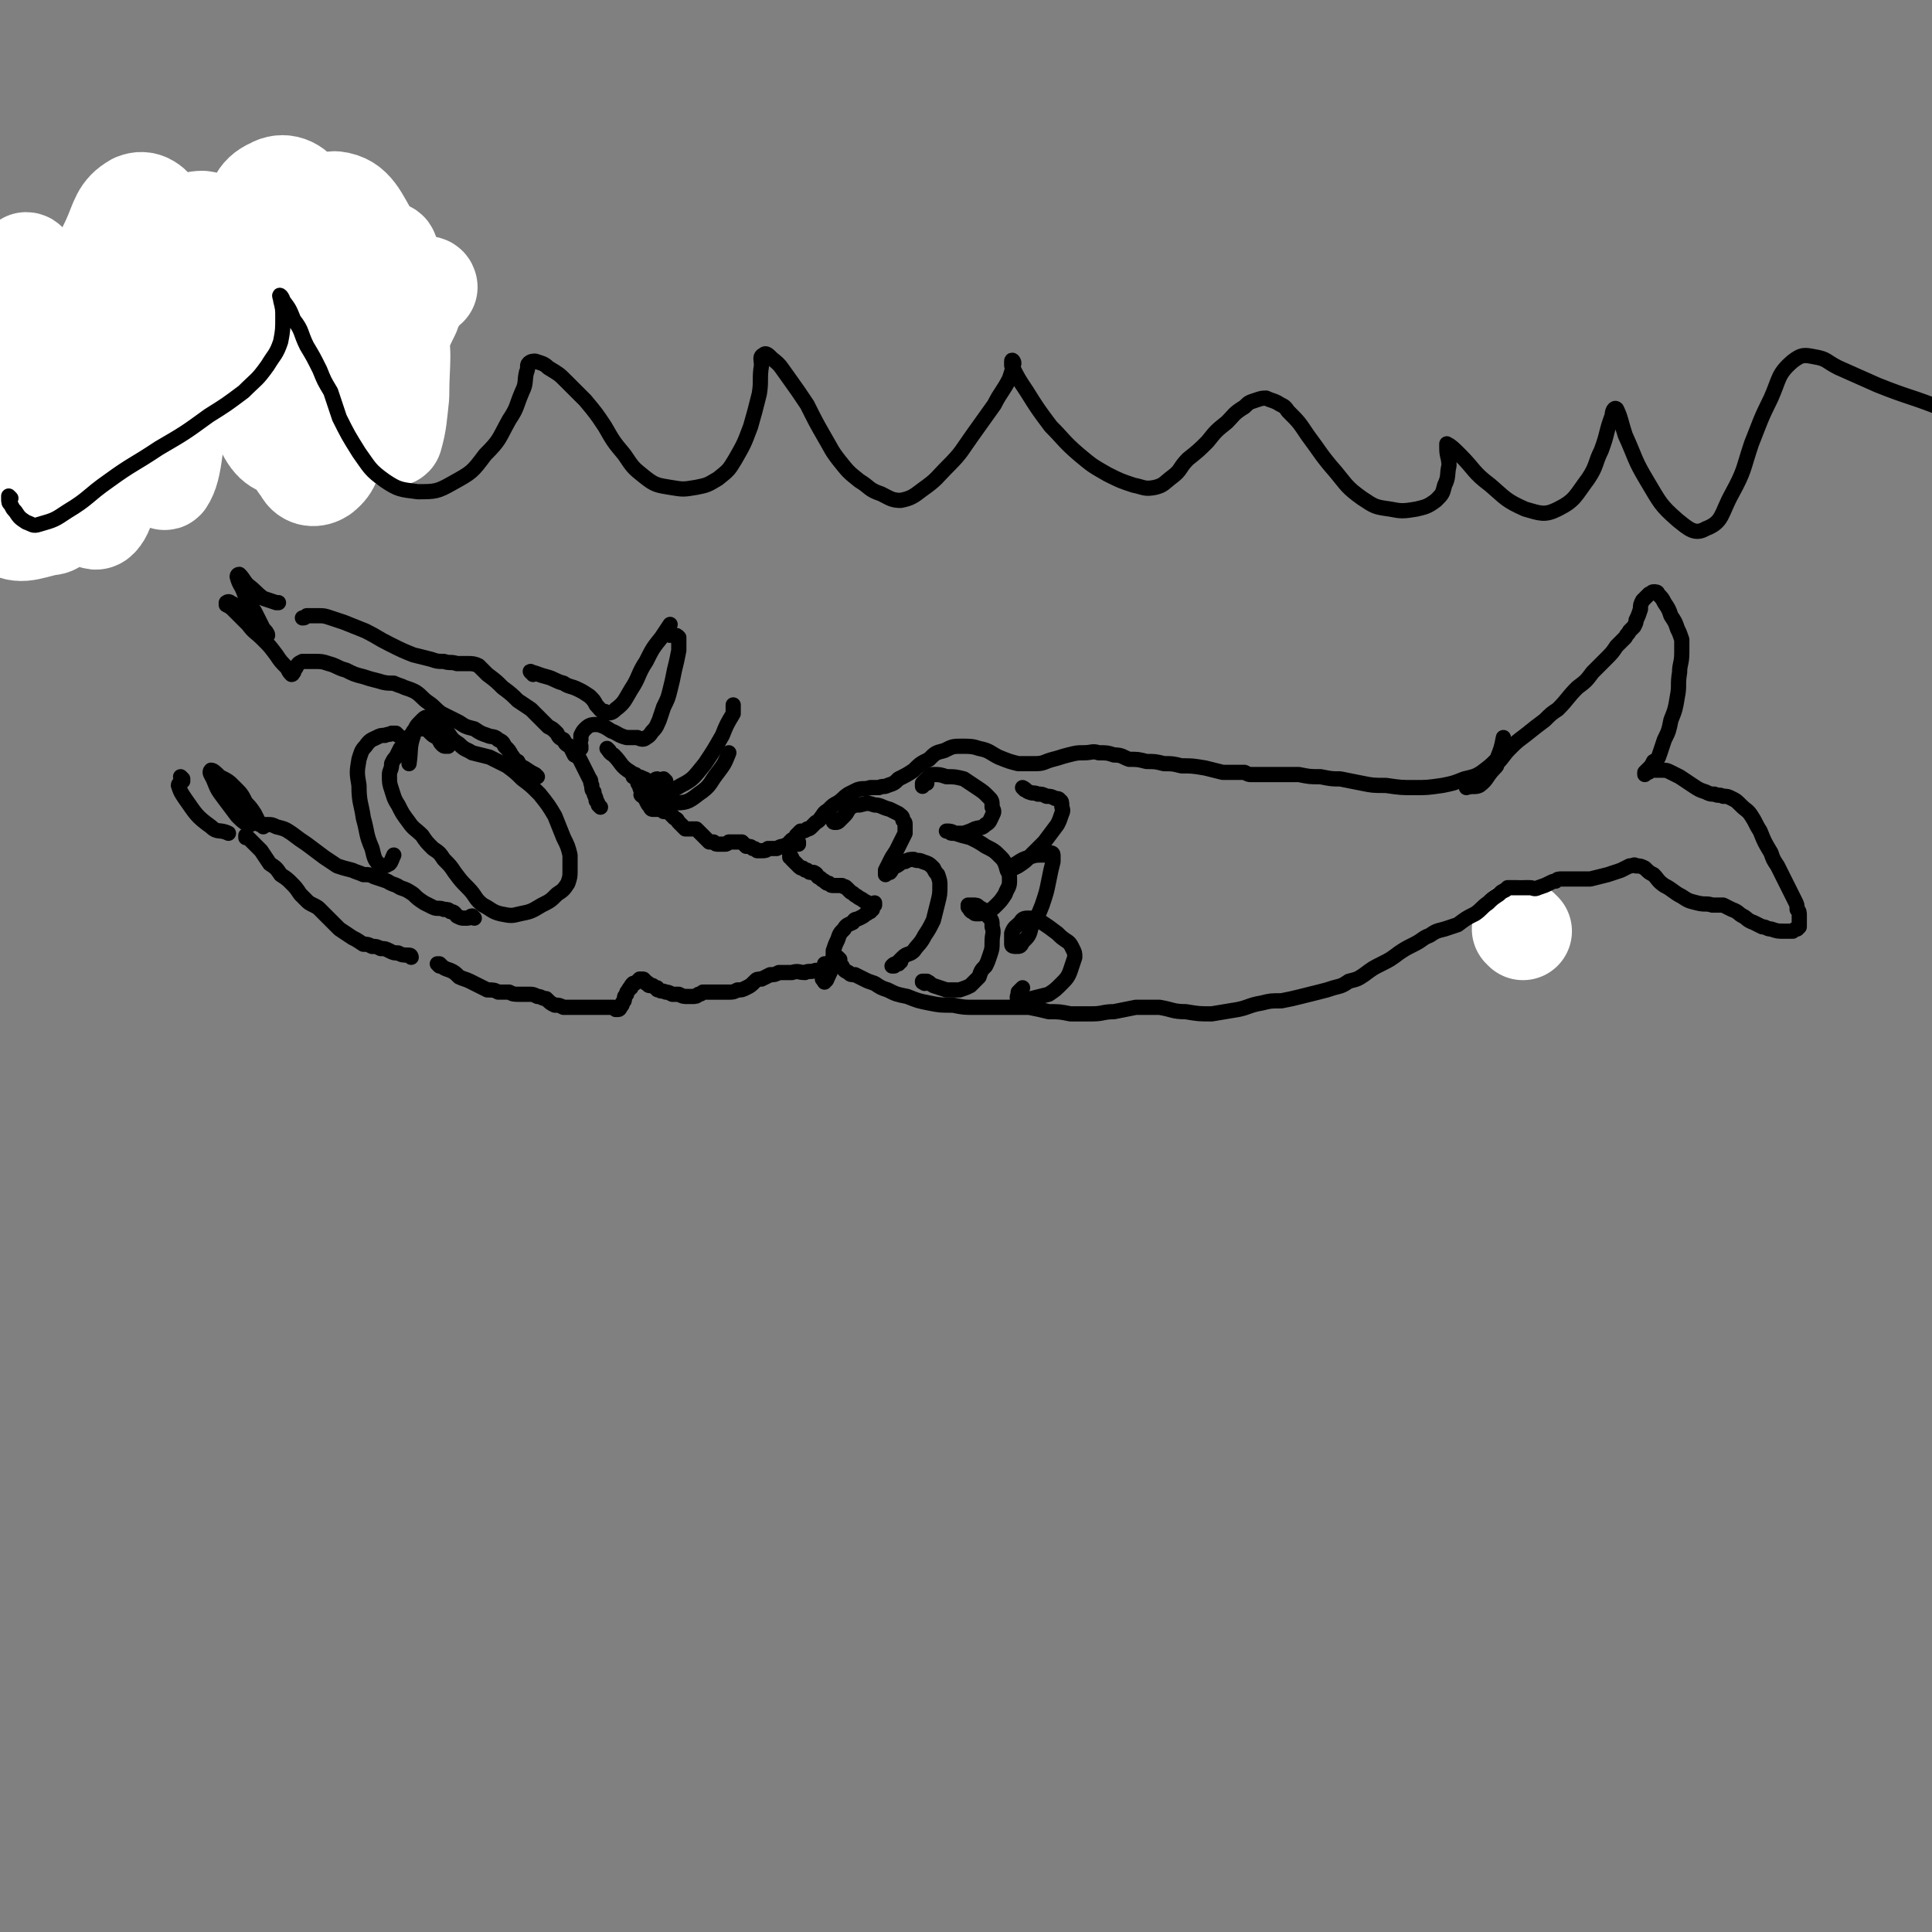 <svg viewBox='0 0 888 888' version='1.1' xmlns='http://www.w3.org/2000/svg' xmlns:xlink='http://www.w3.org/1999/xlink'><rect x="0" y="0" width="888" height="888" fill="#808080" stroke="none"/><g fill='none' stroke='#000000' stroke-width='45' stroke-linecap='round' stroke-linejoin='round'><path d='M37,147c0,0 -1,-1 -1,-1 0,0 0,1 0,1 -2,0 -2,0 -3,0 -2,1 -2,1 -4,2 -2,1 -2,1 -3,2 -2,2 -2,2 -3,4 -1,2 -1,2 -1,5 1,2 1,3 2,5 1,3 1,3 4,5 5,5 5,6 11,7 5,2 6,1 11,0 5,-2 5,-3 9,-6 6,-5 6,-5 11,-11 9,-9 8,-10 16,-20 5,-6 5,-6 9,-12 2,-5 2,-5 5,-9 1,-2 0,-3 2,-4 0,-1 0,-1 0,-1 2,1 2,2 3,3 2,2 2,2 3,4 3,3 3,3 5,6 3,3 3,3 6,5 3,3 4,3 7,6 4,3 4,3 7,6 4,3 4,3 8,6 3,3 3,4 7,6 3,2 3,2 6,2 4,1 4,1 7,0 4,-1 4,-1 7,-3 4,-2 4,-3 6,-5 2,-2 2,-2 4,-5 0,0 0,0 0,-1 '/></g>
<g fill='none' stroke='#FFFFFF' stroke-width='45' stroke-linecap='round' stroke-linejoin='round'><path d='M197,132c0,0 0,-1 -1,-1 0,0 0,1 0,1 -4,6 -5,6 -7,12 -5,10 -5,11 -8,22 -3,9 -2,9 -4,19 -1,2 -2,4 -1,5 0,0 1,-2 1,-3 2,-9 2,-9 3,-18 2,-11 2,-11 2,-23 1,-3 1,-3 0,-7 -1,-12 1,-15 -3,-23 0,-2 -4,-1 -5,2 -3,10 -2,11 -2,23 -1,16 0,16 2,32 1,12 1,12 4,24 1,2 2,5 3,4 2,-7 2,-10 3,-19 0,-18 2,-18 -2,-36 -3,-18 -3,-19 -11,-36 -6,-10 -8,-17 -17,-18 -7,0 -11,6 -15,16 -8,17 -8,19 -9,38 -2,24 -1,24 1,48 2,11 2,14 8,22 2,4 6,4 9,2 5,-4 5,-7 6,-15 3,-16 3,-16 2,-33 -1,-21 -1,-22 -6,-43 -4,-19 -2,-21 -11,-36 -3,-6 -9,-8 -14,-5 -7,3 -8,8 -10,18 -5,17 -4,18 -4,37 1,19 1,20 5,38 2,10 2,11 6,19 2,4 4,6 6,7 2,0 3,-3 4,-6 0,-10 0,-11 -2,-21 -3,-16 -3,-16 -8,-32 -6,-17 -4,-19 -14,-34 -5,-7 -8,-10 -15,-11 -6,0 -8,3 -12,9 -6,9 -5,11 -8,22 -3,17 -3,17 -4,34 -1,15 -1,15 1,29 0,9 1,9 3,18 1,4 2,9 3,8 2,-3 3,-7 4,-15 2,-21 2,-22 2,-43 0,-22 1,-22 -2,-44 -1,-10 -1,-12 -6,-20 -4,-5 -7,-8 -12,-6 -7,4 -7,8 -11,17 -5,10 -4,11 -7,22 -3,14 -3,14 -5,29 -2,16 -3,16 -3,32 -1,16 -2,17 1,33 1,7 5,15 8,13 4,-3 5,-12 7,-24 3,-18 2,-19 1,-38 -1,-14 0,-15 -5,-28 -3,-7 -4,-9 -10,-12 -6,-3 -8,-3 -14,1 -9,5 -9,7 -14,17 -8,14 -8,15 -11,31 -4,16 -4,16 -3,32 1,12 -1,17 6,23 6,6 11,3 20,1 4,0 4,-2 7,-6 6,-7 6,-8 12,-16 '/><path d='M13,121c0,0 0,-1 -1,-1 -3,4 -3,4 -6,9 -6,11 -5,11 -11,23 '/><path d='M700,428c0,0 -1,-1 -1,-1 '/></g>
<g fill='none' stroke='#000000' stroke-width='7' stroke-linecap='round' stroke-linejoin='round'><path d='M5,229c0,0 -1,-1 -1,-1 0,0 0,0 0,1 0,0 0,0 0,0 0,2 0,2 1,3 1,2 1,2 2,3 2,3 2,3 5,5 3,1 3,2 6,1 7,-2 7,-2 13,-6 10,-6 9,-7 19,-14 11,-8 11,-7 23,-15 12,-7 12,-7 23,-15 8,-5 8,-5 16,-11 6,-6 6,-5 11,-12 3,-5 4,-5 6,-11 1,-5 1,-6 1,-11 0,-4 0,-4 -1,-8 0,-1 -1,-3 0,-2 0,0 1,1 1,2 3,4 3,4 5,9 4,5 3,6 6,12 3,5 3,5 6,11 2,5 2,5 5,10 2,6 2,6 4,12 4,8 4,8 9,16 5,7 5,8 12,13 6,4 7,4 15,5 8,0 9,0 16,-4 9,-5 9,-5 15,-13 7,-7 6,-7 11,-16 4,-6 3,-6 6,-13 2,-4 1,-5 2,-9 1,-2 0,-3 1,-4 1,-1 2,-1 3,-1 3,1 4,1 6,3 5,3 5,3 8,6 5,5 5,5 9,9 5,6 5,6 9,12 4,7 4,7 9,13 4,6 4,6 9,10 5,4 6,4 12,5 6,1 6,1 12,0 5,-1 5,-1 10,-4 5,-4 5,-4 8,-9 4,-7 4,-7 7,-15 2,-7 2,-7 4,-15 1,-6 0,-7 1,-13 0,-3 -1,-4 1,-5 1,-1 2,0 4,2 4,3 4,4 7,8 5,7 5,7 9,13 4,8 4,8 8,15 3,5 3,6 7,11 4,5 4,5 9,9 5,3 4,4 10,6 4,2 5,3 9,3 5,-1 6,-2 10,-5 7,-5 6,-5 12,-11 6,-6 6,-7 11,-14 5,-7 5,-7 10,-14 3,-6 4,-6 7,-12 1,-3 1,-3 2,-7 0,-1 -1,-2 -1,-1 0,0 0,1 0,2 3,6 3,6 7,12 5,8 5,8 11,16 6,6 6,7 13,13 6,5 6,5 13,9 6,3 6,3 12,5 5,1 5,2 10,1 4,-1 4,-2 8,-5 4,-3 3,-4 7,-8 5,-4 5,-4 9,-8 4,-5 4,-5 9,-9 3,-3 3,-4 8,-7 2,-2 2,-2 5,-3 3,-1 3,-1 5,-1 2,1 3,1 5,2 3,2 3,1 5,4 5,5 5,5 9,11 6,8 6,9 13,17 5,6 5,7 12,12 6,4 6,4 13,5 5,1 6,1 12,0 4,-1 5,-1 9,-4 3,-3 3,-3 4,-7 2,-4 1,-5 2,-9 0,-4 -1,-4 -1,-8 0,-1 0,-2 0,-2 2,1 3,2 6,5 7,7 6,8 14,14 7,6 7,7 16,11 7,2 9,3 15,0 8,-4 8,-6 14,-14 4,-6 3,-7 6,-13 3,-8 2,-8 5,-16 0,-2 1,-4 2,-3 2,4 2,6 4,12 5,11 4,11 10,21 6,10 6,11 14,18 5,4 8,7 13,4 8,-3 7,-7 12,-16 6,-11 5,-11 9,-23 4,-10 4,-11 9,-21 4,-9 3,-11 10,-17 4,-3 5,-3 10,-2 6,1 5,2 11,5 9,4 9,4 18,8 15,6 15,5 30,11 '/><path d='M206,343c0,0 0,-1 -1,-1 0,0 0,1 0,1 -1,0 -1,0 -2,-1 -1,-1 -1,-2 -2,-3 -2,-1 -2,-1 -3,-2 -2,-2 -2,-2 -4,-2 -1,-1 -2,-1 -3,0 -1,1 -1,1 -2,3 -2,1 -1,1 -2,3 -2,2 -2,2 -3,3 -1,2 -1,2 -2,4 -1,1 -1,1 -2,3 0,3 -1,3 -1,5 0,4 0,4 1,7 1,3 1,4 3,7 2,4 2,4 5,8 2,3 3,3 6,6 2,3 2,3 5,6 3,2 3,2 5,5 3,3 3,3 5,6 3,4 3,4 6,7 4,4 3,5 7,8 4,2 4,3 8,4 5,1 5,1 9,0 5,-1 5,-1 10,-4 4,-2 4,-2 7,-5 3,-2 3,-2 5,-5 1,-3 1,-3 1,-6 0,-4 0,-4 0,-7 -1,-4 -1,-4 -3,-8 -2,-5 -2,-5 -4,-10 -3,-5 -3,-5 -7,-10 -4,-4 -4,-4 -8,-7 -3,-3 -3,-3 -7,-6 -4,-2 -4,-2 -8,-4 -4,-1 -4,-1 -8,-2 -3,-2 -3,-1 -6,-4 -3,-2 -3,-2 -5,-5 -3,-2 -2,-3 -5,-5 -1,-2 -1,-2 -3,-2 -2,-1 -3,0 -4,1 -3,3 -3,3 -4,7 -2,6 -1,6 -2,13 '/><path d='M218,422c0,0 -1,-1 -1,-1 -1,0 -1,1 -2,1 -1,0 -1,0 -2,0 -1,0 -1,0 -3,-1 -1,-1 -1,-2 -3,-2 -1,-1 -1,-1 -3,-1 -2,-1 -3,0 -5,-1 -2,-1 -2,-1 -4,-2 -3,-2 -3,-2 -5,-4 -3,-2 -3,-2 -6,-3 -3,-2 -3,-1 -6,-3 -3,-1 -3,-1 -6,-2 -2,-1 -2,-1 -5,-1 -2,-1 -3,-1 -5,-2 -4,-1 -4,-1 -7,-2 -3,-2 -3,-2 -6,-4 -4,-3 -4,-3 -8,-6 -3,-2 -3,-2 -7,-5 -3,-2 -3,-2 -7,-3 -2,-1 -2,-1 -4,-1 0,0 0,0 -1,0 '/><path d='M247,357c0,0 -1,-1 -1,-1 0,0 0,0 0,0 -2,-1 -2,-1 -5,-3 -2,-1 -2,-1 -3,-3 -2,-1 -2,-2 -3,-3 -1,-2 -1,-2 -3,-4 -1,-2 -1,-2 -3,-3 -2,-2 -3,-1 -5,-2 -3,-1 -3,-1 -6,-3 -4,-1 -4,-1 -7,-3 -4,-2 -4,-2 -8,-4 -3,-2 -3,-3 -6,-5 -3,-2 -3,-3 -6,-5 -2,-1 -2,-1 -5,-2 -2,-1 -3,-1 -5,-2 -3,0 -4,0 -7,-1 -4,-1 -4,-1 -7,-2 -4,-1 -4,-1 -8,-3 -4,-1 -4,-2 -8,-3 -3,-1 -3,-1 -7,-1 -2,0 -3,0 -5,0 -2,1 -2,1 -3,3 -1,0 -1,1 -2,2 0,0 0,0 0,0 '/><path d='M276,371c0,0 -1,-1 -1,-1 0,0 1,1 0,0 0,0 0,-1 -1,-2 0,-2 -1,-2 -1,-4 -1,-1 -1,-1 -1,-3 -1,-2 0,-2 -1,-3 -1,-2 -1,-2 -2,-4 -1,-2 -1,-2 -2,-4 -1,-2 -1,-2 -3,-3 -1,-2 -1,-2 -2,-4 -2,-1 -2,-1 -3,-3 -2,-1 -2,-1 -3,-3 -2,-2 -2,-2 -4,-3 -2,-2 -2,-2 -4,-4 -2,-2 -2,-2 -4,-4 -3,-2 -3,-2 -6,-4 -3,-3 -3,-3 -7,-6 -3,-3 -3,-3 -7,-6 -2,-2 -2,-2 -4,-4 -2,-1 -3,-1 -5,-1 -2,0 -2,0 -5,0 -3,-1 -3,0 -6,-1 -3,0 -3,0 -6,-1 -4,-1 -4,-1 -8,-2 -5,-2 -5,-2 -11,-5 -6,-3 -5,-3 -11,-6 -5,-2 -5,-2 -10,-4 -3,-1 -3,-1 -6,-2 -3,-1 -3,-1 -6,-1 -3,0 -3,0 -5,0 -1,1 -1,1 -2,1 '/><path d='M189,440c0,0 0,-1 -1,-1 0,0 0,0 0,0 -3,0 -3,0 -5,-1 -2,0 -2,0 -4,-1 -2,-1 -2,-1 -4,-1 -2,-1 -2,-1 -4,-1 -2,-1 -2,-1 -4,-1 -3,-2 -3,-2 -5,-3 -3,-2 -3,-2 -6,-4 -2,-2 -2,-2 -5,-5 -2,-2 -2,-2 -4,-4 -1,-1 -1,-1 -3,-2 -2,-1 -2,-1 -3,-2 -2,-2 -2,-2 -3,-3 -2,-3 -2,-3 -4,-5 -2,-2 -2,-2 -5,-4 -2,-3 -2,-3 -5,-5 -2,-3 -2,-3 -4,-6 -2,-2 -2,-2 -4,-4 -1,-1 -1,-1 -2,-2 0,0 0,0 -1,0 0,-1 0,-1 0,-1 0,0 0,0 0,0 '/><path d='M121,380c0,0 -1,-1 -1,-1 -1,0 -1,0 -1,-1 -1,-2 -1,-2 -2,-4 -2,-3 -2,-3 -4,-5 -2,-4 -2,-4 -5,-7 -3,-3 -3,-3 -7,-5 -2,-2 -3,-3 -4,-3 -1,1 0,2 1,4 2,5 2,5 5,9 3,4 3,4 6,8 2,2 3,3 5,4 1,0 2,0 2,-1 -1,-3 -1,-4 -3,-7 -3,-6 -3,-5 -7,-11 '/><path d='M84,358c0,0 -1,-1 -1,-1 0,1 1,1 1,2 0,0 0,0 0,0 0,0 0,0 0,0 0,0 0,0 -1,0 0,1 -1,1 -1,2 1,3 1,3 3,6 5,7 5,8 12,13 3,3 4,1 8,3 '/><path d='M135,309c0,0 -1,-1 -1,-1 0,1 1,2 0,2 -1,-1 -1,-1 -2,-3 -3,-3 -3,-3 -5,-6 -3,-4 -3,-4 -6,-7 -4,-4 -4,-3 -7,-7 -3,-3 -3,-3 -6,-6 -2,-2 -2,-2 -4,-3 0,-1 0,-1 0,-1 0,0 1,-1 2,0 2,1 2,1 4,3 4,3 3,3 7,7 2,2 3,2 5,4 1,0 1,1 1,1 0,-1 -1,-2 -2,-3 -2,-4 -2,-4 -4,-8 -3,-4 -3,-4 -5,-9 -1,-3 -2,-3 -3,-7 0,0 0,-1 1,-1 2,2 2,3 4,5 4,3 3,3 7,6 3,1 3,1 6,2 0,0 0,0 1,0 '/><path d='M183,338c0,0 -1,-1 -1,-1 0,0 0,0 0,0 -1,0 -1,0 -2,0 -1,1 -1,0 -3,1 -2,0 -2,0 -4,1 -2,1 -3,1 -5,4 -2,2 -2,3 -3,6 -1,6 -1,6 0,12 0,8 1,8 2,15 2,7 1,7 4,14 1,4 1,5 3,7 2,2 3,1 5,0 1,-1 1,-2 2,-4 '/><path d='M245,310c0,-1 -2,-2 -1,-1 2,0 3,1 7,2 4,1 4,2 8,3 3,2 3,1 7,3 2,1 2,1 5,3 2,2 2,2 3,4 2,2 2,3 4,3 2,1 3,1 5,-1 4,-3 4,-4 7,-9 4,-6 3,-7 7,-13 3,-6 3,-6 7,-11 2,-3 2,-3 4,-6 '/><path d='M308,292c0,-1 -1,-1 -1,-1 0,0 0,0 1,0 1,1 1,1 2,1 1,0 1,0 2,1 0,1 0,1 0,2 0,2 0,2 0,4 -1,5 -1,5 -2,9 -1,5 -1,5 -2,9 -1,4 -1,4 -3,8 -1,3 -1,3 -2,6 -1,2 -1,3 -3,5 -1,1 -1,2 -3,3 -1,1 -2,1 -4,0 -3,0 -3,0 -5,0 -4,-1 -4,-2 -7,-3 -3,-2 -3,-2 -6,-3 -3,0 -4,0 -6,2 -1,1 -1,1 -2,3 0,1 0,1 0,2 '/><path d='M267,344c0,0 0,-1 -1,-1 0,0 1,0 1,0 0,0 0,0 0,0 '/><path d='M280,345c0,0 -1,-1 -1,-1 1,1 1,2 3,3 4,4 3,5 8,8 5,5 5,6 11,8 6,1 7,1 12,-2 6,-3 6,-4 11,-10 4,-6 4,-6 8,-13 2,-5 2,-5 5,-10 0,-2 0,-2 0,-4 '/><path d='M296,366c-1,0 -2,-1 -1,-1 0,0 1,1 2,2 6,1 6,3 12,2 6,0 7,0 12,-4 6,-4 5,-5 9,-10 3,-4 3,-4 5,-9 '/><path d='M202,444c0,0 -1,-1 -1,-1 0,0 1,0 1,0 2,2 2,2 5,3 2,1 2,1 4,3 2,1 3,1 5,2 2,1 2,1 4,2 2,1 2,1 4,2 3,0 3,0 5,1 3,0 3,0 5,0 2,1 2,1 5,1 2,0 2,0 4,0 2,0 2,0 4,1 2,0 2,1 4,1 2,2 2,2 4,3 2,0 2,0 4,1 1,0 1,0 2,0 1,0 1,0 2,0 1,0 1,0 2,0 1,0 1,0 2,0 2,0 2,0 3,0 1,0 1,0 2,0 1,0 1,0 2,0 1,0 1,0 3,0 1,0 1,0 2,0 1,0 1,0 2,0 0,0 0,0 1,0 1,1 1,1 1,1 1,0 1,0 1,0 1,0 1,-1 1,-1 1,-1 1,-1 1,-2 1,-1 1,-1 1,-2 0,-1 0,-1 1,-2 0,-1 0,-1 1,-2 0,0 0,-1 1,-1 0,-1 0,-1 1,-2 1,0 1,0 2,-1 0,0 0,0 1,-1 0,0 0,0 1,0 0,-1 0,-1 0,0 1,0 1,0 1,1 1,0 1,0 1,1 1,0 1,0 1,0 0,1 0,1 1,1 0,0 0,0 1,0 1,1 1,1 2,1 0,1 0,1 1,1 1,1 1,0 3,1 1,0 1,0 3,1 1,0 1,0 3,0 2,1 2,1 4,1 1,0 1,0 2,0 2,0 2,0 3,-1 1,0 1,0 2,-1 2,0 2,0 3,0 2,0 2,0 4,0 2,0 2,0 5,0 2,0 2,0 4,-1 2,0 2,0 4,-1 2,-1 2,-1 4,-3 1,-1 1,-1 3,-1 2,-1 2,-1 4,-2 2,0 2,0 4,-1 3,0 3,0 6,0 3,-1 3,0 6,0 2,-1 2,0 5,-1 2,0 2,0 4,0 1,0 1,0 2,-1 0,0 0,0 0,0 0,0 0,0 0,0 -1,-1 -1,0 -2,-1 0,0 0,0 0,-1 '/><path d='M306,359c0,0 -1,-1 -1,-1 0,0 0,0 1,1 0,0 -1,0 -1,0 0,0 0,0 0,0 0,1 0,1 0,1 0,0 0,0 0,0 0,0 0,0 0,-1 -1,0 -1,0 -2,0 -1,-1 -1,-1 -1,-1 -1,0 -1,1 -2,1 -1,0 -1,0 -2,0 -1,0 -1,-1 -2,-1 -2,-1 -2,-1 -3,-1 -1,-1 -1,-1 -1,-1 -1,0 -1,0 -1,0 0,0 0,0 0,1 0,0 0,0 0,0 1,0 1,0 1,0 0,0 0,0 0,0 0,0 0,0 1,0 0,1 -1,1 0,1 0,2 0,2 1,3 0,1 0,1 1,3 1,2 1,2 2,4 0,0 0,0 0,0 1,2 1,2 2,3 0,1 1,1 1,1 1,0 1,0 2,0 1,0 1,0 2,0 0,0 1,0 1,1 2,0 2,0 3,1 1,1 1,1 2,2 2,1 1,1 2,2 1,1 1,1 2,2 1,1 1,1 1,1 1,0 1,0 2,0 0,0 0,0 1,0 1,0 1,0 2,0 1,1 1,1 2,2 1,1 1,1 2,2 1,1 1,1 2,2 1,0 1,0 2,0 1,1 1,1 2,1 1,0 1,0 3,0 1,0 1,0 2,-1 1,0 1,0 3,0 1,0 1,0 3,0 1,1 1,1 2,2 2,0 2,0 3,1 1,0 1,0 2,1 1,0 1,0 2,0 2,0 2,0 3,-1 2,0 2,0 4,0 2,-1 2,-1 3,-1 2,-1 2,-1 3,-1 0,0 0,0 1,0 0,0 0,0 0,0 0,0 0,0 0,0 0,-1 0,-1 1,-1 0,0 0,0 0,0 0,-1 0,-1 0,-1 0,0 0,0 0,0 0,0 0,0 0,0 -1,0 -1,0 -1,0 -1,1 -1,1 -1,1 0,1 0,1 0,2 0,0 0,0 0,0 0,1 0,1 0,1 0,0 0,0 0,1 0,0 0,0 0,1 0,0 0,0 0,1 0,0 0,0 0,1 1,0 1,0 1,1 0,0 0,0 0,0 0,0 0,-1 -1,-1 0,0 1,0 1,1 0,0 0,0 0,0 0,0 0,-1 -1,-1 0,0 1,0 1,1 0,0 0,0 0,0 1,1 1,1 1,1 0,0 0,0 1,1 0,0 0,0 1,1 1,1 1,1 2,1 1,1 1,1 2,1 1,1 1,1 2,1 1,0 1,0 1,0 2,1 1,1 2,2 2,1 1,1 3,2 1,1 1,1 2,1 1,1 1,1 2,1 1,0 1,0 3,0 0,0 0,0 1,0 1,1 1,0 2,1 1,1 1,1 2,2 2,1 1,1 3,2 1,1 2,1 3,2 2,1 2,1 4,2 0,0 0,0 1,0 0,0 0,0 0,-1 0,0 0,0 0,0 0,0 0,0 0,0 0,0 0,0 0,0 -1,1 -1,1 -1,1 0,1 0,1 0,2 -1,0 -1,0 -1,1 -1,0 -1,1 -2,1 -1,1 -1,1 -3,2 -2,1 -2,0 -3,2 -2,1 -3,1 -4,3 -2,2 -2,2 -3,5 -1,2 -1,2 -2,5 0,3 0,3 -1,6 0,3 0,3 -1,5 -1,2 -1,3 -2,3 0,1 0,0 -1,-1 '/><path d='M367,388c0,0 -1,-1 -1,-1 0,0 1,1 1,1 0,0 0,0 0,-1 -1,0 -1,0 -1,-1 0,-1 0,-1 0,-1 0,-1 0,-1 0,-1 1,-1 1,-1 2,-2 1,0 2,0 3,-1 1,0 1,0 2,-1 1,-1 1,-1 2,-2 2,-1 2,-2 3,-3 1,-2 2,-2 3,-3 2,-2 2,-2 4,-3 3,-2 2,-2 5,-4 2,-1 2,-1 4,-2 3,-1 3,0 6,-1 2,0 2,0 4,0 2,-1 2,0 4,-1 3,-1 3,-1 5,-3 4,-2 4,-2 7,-4 3,-3 3,-3 7,-5 3,-3 3,-3 7,-4 4,-2 4,-2 8,-2 4,0 5,0 8,1 5,1 5,2 9,4 5,2 5,2 9,3 4,0 4,0 8,0 4,0 4,-1 8,-2 4,-1 3,-1 7,-2 4,-1 4,-1 7,-1 4,0 4,-1 7,0 4,0 4,0 7,1 4,0 4,1 7,2 4,0 4,0 8,1 4,0 4,0 8,1 4,0 4,0 8,1 5,0 5,0 11,1 4,1 4,1 8,2 1,0 1,0 2,0 4,0 4,0 8,0 2,1 2,1 3,1 5,0 5,0 11,0 5,0 5,0 11,0 5,1 5,1 10,1 5,1 5,1 9,1 5,1 5,1 10,2 5,1 5,1 11,1 7,1 7,1 13,1 6,0 6,0 13,-1 5,-1 5,-1 10,-3 4,-1 5,-1 8,-3 4,-3 4,-3 7,-6 2,-5 2,-5 3,-10 '/><path d='M386,441c0,0 -1,-1 -1,-1 0,0 0,0 0,0 0,1 0,1 0,2 1,1 1,1 2,2 1,2 1,2 3,3 1,1 1,1 3,1 2,1 2,1 4,2 2,1 2,1 5,2 3,2 3,2 6,3 4,2 4,2 9,3 5,2 5,2 10,3 5,1 5,1 11,1 5,1 5,1 10,1 4,0 4,0 8,0 5,0 5,0 9,0 4,0 4,0 8,0 5,1 5,1 9,2 5,0 5,0 10,1 5,0 5,0 10,0 5,0 5,-1 10,-1 5,-1 5,-1 10,-2 6,0 6,0 11,0 6,1 6,2 12,2 6,1 6,1 12,1 6,-1 6,-1 12,-2 5,-1 5,-2 11,-3 4,-1 4,-1 9,-1 5,-1 5,-1 9,-2 4,-1 4,-1 8,-2 4,-1 4,-1 7,-2 4,-1 4,-1 7,-3 4,-1 4,-1 7,-3 4,-3 4,-3 8,-5 4,-2 4,-2 8,-5 3,-2 3,-2 7,-4 4,-2 4,-3 7,-4 3,-2 3,-2 7,-3 3,-1 3,-1 6,-2 4,-3 4,-3 8,-5 3,-2 3,-3 6,-5 2,-2 2,-2 5,-4 1,-1 1,-1 3,-2 0,0 0,0 1,-1 1,0 1,0 2,0 0,0 0,0 0,0 1,0 1,0 3,0 2,0 2,0 5,0 2,0 2,1 4,0 3,-1 3,-1 5,-2 2,-1 2,-1 3,-1 1,-1 1,-1 3,-1 1,0 1,0 3,0 2,0 2,0 4,0 3,0 3,0 6,0 4,-1 4,-1 8,-2 3,-1 3,-1 6,-2 2,-1 2,-1 4,-2 2,0 2,-1 3,0 2,0 2,0 4,1 2,2 2,2 4,3 2,2 2,3 5,5 4,2 4,3 8,5 3,2 3,2 7,3 4,1 4,0 7,1 2,0 2,0 5,0 2,1 2,1 4,2 3,1 3,2 5,3 2,1 2,2 5,3 2,1 2,1 4,2 2,0 2,1 4,1 3,1 3,1 6,1 2,0 2,0 4,0 1,-1 1,-1 2,-1 1,-1 1,-1 1,-1 0,0 0,0 0,0 0,0 0,0 0,0 0,-1 0,-1 0,-1 0,-1 0,-1 0,-1 0,-2 0,-2 0,-3 0,-2 0,-2 -1,-3 0,-2 0,-2 -1,-4 -1,-2 -1,-2 -2,-4 -1,-2 -1,-2 -2,-4 -1,-2 -1,-2 -2,-4 -1,-2 -1,-2 -2,-4 -2,-3 -2,-3 -3,-6 -3,-5 -3,-5 -5,-10 -2,-3 -2,-4 -4,-7 -2,-3 -2,-2 -5,-5 -2,-2 -2,-2 -4,-3 -2,-1 -2,-1 -4,-1 -2,-1 -2,0 -4,-1 -2,0 -2,0 -4,-1 -3,-1 -3,-1 -6,-3 -3,-2 -3,-2 -6,-4 -2,-1 -2,-1 -4,-2 -2,-1 -2,-1 -5,-1 -1,0 -1,0 -3,0 -1,0 -1,0 -2,0 0,1 0,1 -1,1 0,0 0,0 -1,1 0,0 0,0 0,0 0,0 0,0 0,-1 1,-1 1,-1 2,-2 1,-1 1,-1 2,-3 2,-1 2,-1 3,-4 1,-3 1,-3 2,-6 2,-4 2,-4 3,-9 2,-5 2,-5 3,-11 1,-5 0,-5 1,-11 0,-4 1,-4 1,-9 0,-3 0,-3 0,-6 -1,-3 -1,-3 -2,-5 -1,-3 -1,-3 -3,-6 -1,-3 -1,-3 -3,-6 -1,-2 -1,-2 -3,-4 0,-1 -1,-1 -2,-1 -1,0 -1,1 -2,1 -2,2 -2,2 -3,3 -1,2 -1,2 -1,4 -1,3 -1,3 -2,5 0,1 0,1 -1,3 -1,1 -1,1 -2,2 -1,2 -1,1 -2,3 -2,2 -2,2 -4,4 -2,3 -2,3 -5,6 -3,3 -3,3 -6,6 -3,4 -3,4 -7,7 -5,5 -4,5 -9,10 -3,2 -3,2 -6,5 -4,3 -4,3 -9,7 -4,3 -4,3 -7,6 -3,3 -3,4 -6,7 0,1 0,1 -1,2 -4,4 -3,5 -7,8 -2,1 -3,0 -6,1 '/><path d='M384,378c0,-1 0,-1 -1,-1 0,-1 0,0 0,0 0,0 0,0 0,0 0,1 0,1 1,1 1,0 1,0 2,-1 1,-1 1,-1 2,-2 2,-2 1,-2 3,-4 2,-1 2,-1 4,-1 4,-1 4,-1 7,0 3,0 3,1 7,2 2,1 2,1 4,2 1,1 2,1 2,3 1,1 1,1 1,2 0,2 0,2 0,4 -1,2 -1,2 -2,4 -1,2 -1,2 -2,4 -2,3 -2,3 -3,5 -1,2 -1,2 -2,4 0,1 0,1 0,1 0,0 0,1 0,1 1,-1 1,-1 2,-1 1,-1 1,-2 2,-3 1,0 1,0 1,0 2,-1 2,-2 4,-2 2,-1 2,-1 4,-1 2,1 2,0 4,1 3,1 3,1 5,3 1,2 1,2 2,3 1,3 1,3 1,5 0,4 0,4 -1,8 -1,4 -1,4 -2,8 -2,4 -2,4 -4,7 -2,4 -3,4 -5,7 -2,2 -3,1 -5,3 -2,2 -2,2 -3,3 -1,0 -1,0 -2,1 0,0 0,0 0,0 0,0 0,0 0,0 1,0 1,0 1,0 1,-1 1,-1 2,-1 0,-1 0,-1 1,-1 '/><path d='M425,452c0,0 -1,-1 -1,-1 0,0 0,0 0,0 0,1 0,0 0,0 0,0 0,0 0,0 0,0 0,0 0,0 1,0 1,0 2,0 2,1 1,1 3,2 3,1 3,1 6,2 3,0 3,0 6,0 3,-1 3,-1 5,-2 2,-2 2,-2 4,-4 1,-3 1,-3 3,-5 1,-2 1,-2 2,-5 1,-3 1,-3 1,-6 0,-4 1,-4 0,-7 0,-3 0,-3 -2,-5 -1,-2 -2,-3 -4,-4 -1,-1 -1,-1 -3,-1 -1,0 -1,0 -2,0 0,0 0,1 0,1 1,1 1,2 2,2 1,1 1,1 2,1 2,0 3,0 4,-1 3,-1 3,-1 5,-3 2,-2 2,-2 4,-5 1,-3 2,-3 2,-6 0,-3 0,-3 -1,-5 -1,-3 -1,-4 -3,-6 -3,-3 -3,-3 -7,-5 -3,-2 -3,-2 -7,-4 -4,-1 -4,-1 -7,-2 -2,-1 -2,-1 -4,-1 0,0 0,0 0,0 0,0 0,0 1,0 1,1 1,1 2,1 3,0 3,0 5,0 3,-1 3,-1 5,-2 3,-1 3,0 5,-2 2,-1 2,-2 3,-4 1,-2 1,-2 0,-4 0,-3 0,-3 -2,-5 -2,-2 -2,-2 -5,-4 -3,-2 -3,-2 -6,-4 -4,-1 -4,-1 -8,-1 -3,-1 -3,-1 -6,-1 -2,0 -2,1 -3,2 -1,1 -1,1 -2,2 0,1 0,1 0,1 0,1 0,0 0,0 1,0 1,-1 2,-1 '/><path d='M471,363c0,0 -1,-1 -1,-1 0,0 0,0 0,0 2,1 2,2 3,2 2,1 2,0 4,1 2,0 2,0 4,1 2,0 2,0 4,1 1,0 2,0 2,1 1,0 1,1 1,2 0,2 1,2 0,4 -1,3 -1,3 -2,5 -3,4 -3,4 -6,8 -3,3 -3,3 -7,7 -2,2 -2,2 -5,4 -2,1 -2,1 -4,2 -1,0 -1,0 -1,0 0,0 0,0 0,0 2,-2 2,-2 4,-3 3,-2 3,-2 6,-3 3,-1 3,-1 6,-1 2,0 2,0 4,-1 0,0 1,0 1,1 0,1 0,1 0,3 -1,4 -1,4 -2,9 -1,5 -1,5 -3,11 -2,5 -2,5 -5,10 -1,4 -1,4 -4,7 -1,2 -1,2 -3,2 -1,0 -2,0 -2,-1 0,-3 0,-3 0,-5 1,-3 2,-3 4,-5 1,-2 2,-2 4,-2 3,0 3,1 6,2 3,2 3,2 7,5 2,2 2,2 5,4 1,1 1,1 2,3 1,2 1,2 1,4 -1,3 -1,3 -2,6 -1,3 -2,4 -4,6 -3,3 -3,3 -6,5 -4,1 -4,1 -8,2 -2,1 -2,1 -5,1 0,0 -1,0 -1,0 -1,-2 0,-2 0,-4 1,-1 1,-1 2,-2 '/></g>
</svg>